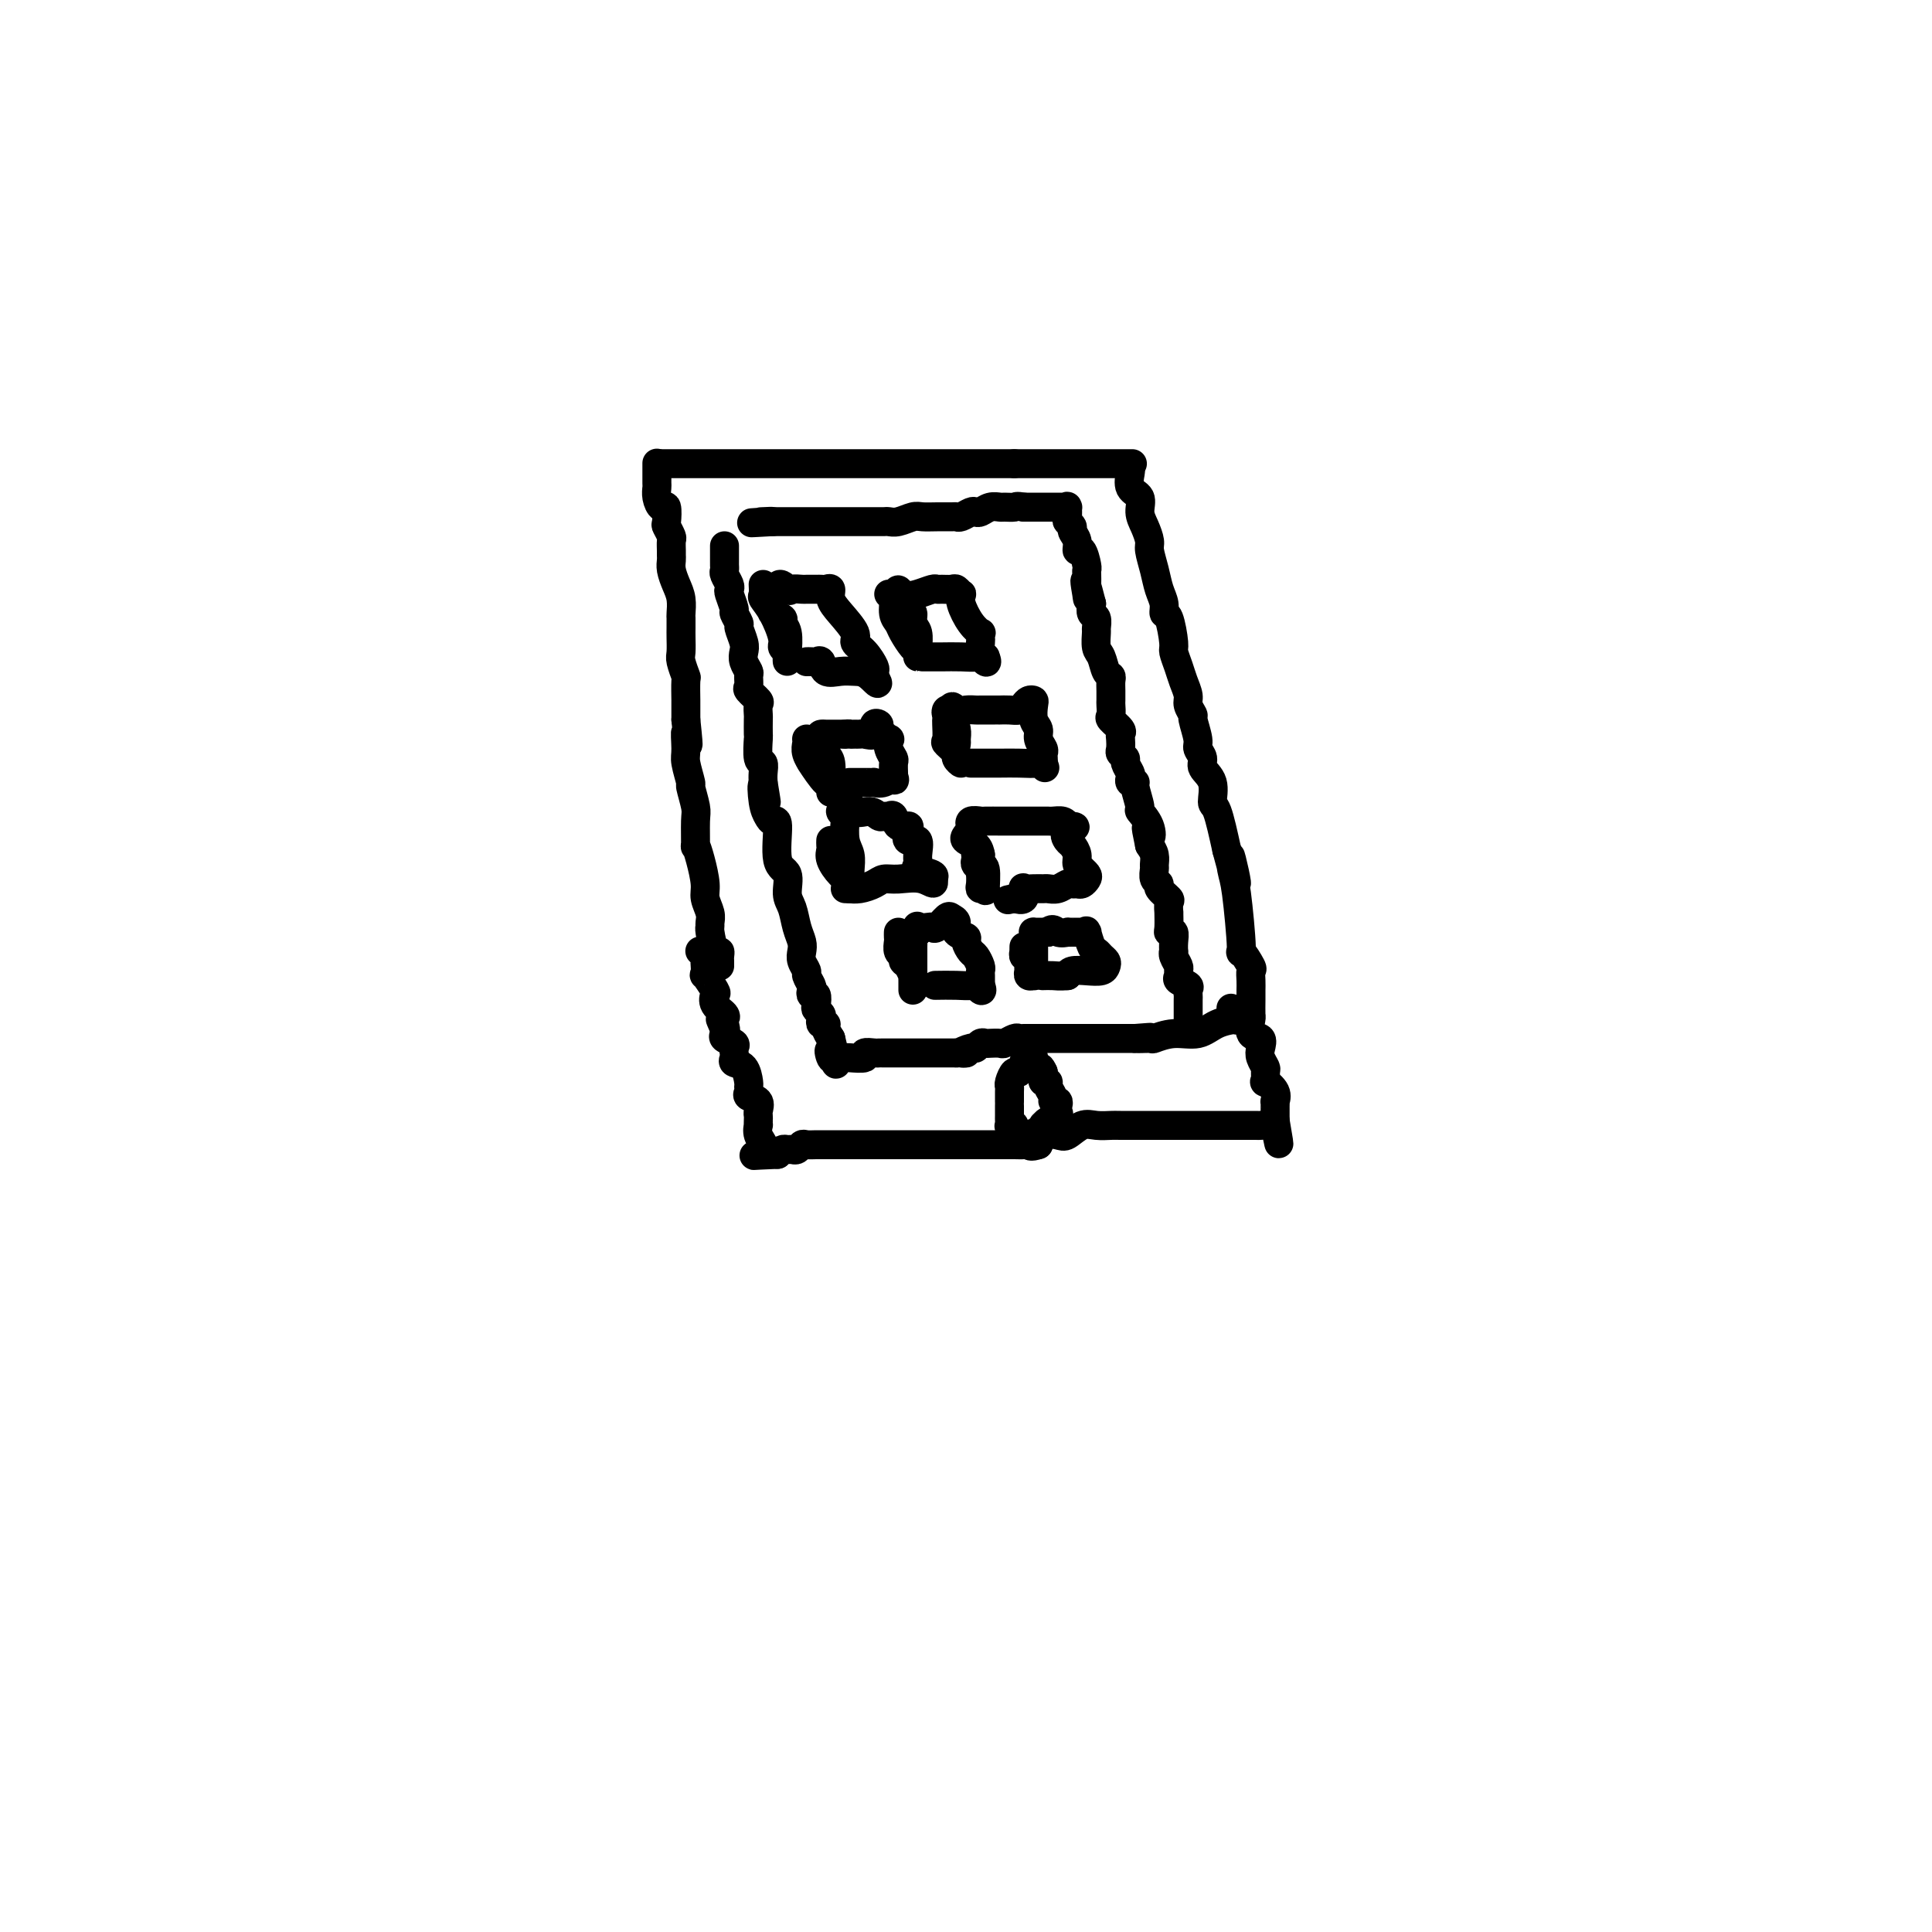 <svg viewBox='0 0 400 400' version='1.1' xmlns='http://www.w3.org/2000/svg' xmlns:xlink='http://www.w3.org/1999/xlink'><g fill='none' stroke='rgb(0,0,0)' stroke-width='6' stroke-linecap='round' stroke-linejoin='round'><path d='M137,96c0.203,0.000 0.407,0.000 1,0c0.593,0.000 1.577,0.000 2,0c0.423,-0.000 0.287,-0.000 1,0c0.713,0.000 2.277,0.000 4,0c1.723,-0.000 3.606,-0.000 5,0c1.394,0.000 2.298,0.000 3,0c0.702,0.000 1.202,0.000 2,0c0.798,0.000 1.893,0.000 3,0c1.107,0.000 2.228,0.000 3,0c0.772,0.000 1.197,0.000 2,0c0.803,0.000 1.983,0.000 3,0c1.017,0.000 1.869,0.000 3,0c1.131,0.000 2.541,0.000 3,0c0.459,0.000 -0.034,-0.000 1,0c1.034,0.000 3.593,0.000 5,0c1.407,0.000 1.661,0.000 2,0c0.339,0.000 0.762,0.000 1,0c0.238,0.000 0.289,0.000 1,0c0.711,0.000 2.080,0.000 3,0c0.920,0.000 1.390,0.000 2,0c0.610,0.000 1.360,0.000 2,0c0.640,0.000 1.172,0.000 2,0c0.828,0.000 1.954,0.000 3,0c1.046,0.000 2.014,0.000 3,0c0.986,0.000 1.991,0.000 3,0c1.009,0.000 2.023,0.000 3,0c0.977,0.000 1.917,0.000 3,0c1.083,0.000 2.309,0.000 3,0c0.691,0.000 0.845,0.000 1,0'/><path d='M210,96c11.662,0.000 4.317,0.000 2,0c-2.317,-0.000 0.395,-0.000 2,0c1.605,0.000 2.104,0.000 3,0c0.896,-0.000 2.191,-0.000 3,0c0.809,0.000 1.132,0.000 2,0c0.868,0.000 2.280,0.000 3,0c0.720,0.000 0.749,0.000 1,0c0.251,0.000 0.723,0.000 1,0c0.277,0.000 0.358,0.000 1,0c0.642,0.000 1.846,0.000 2,0c0.154,0.000 -0.742,0.000 0,0c0.742,0.000 3.123,0.000 4,0c0.877,0.000 0.251,-0.000 0,0c-0.251,0.000 -0.125,0.000 0,0'/><path d='M136,96c0.000,-0.098 0.000,-0.196 0,0c-0.000,0.196 -0.001,0.685 0,1c0.001,0.315 0.003,0.457 0,1c-0.003,0.543 -0.011,1.488 0,2c0.011,0.512 0.042,0.593 0,1c-0.042,0.407 -0.156,1.140 0,2c0.156,0.860 0.581,1.845 1,2c0.419,0.155 0.830,-0.521 1,0c0.170,0.521 0.098,2.237 0,3c-0.098,0.763 -0.222,0.572 0,1c0.222,0.428 0.792,1.476 1,2c0.208,0.524 0.055,0.524 0,1c-0.055,0.476 -0.012,1.429 0,2c0.012,0.571 -0.007,0.760 0,1c0.007,0.240 0.040,0.530 0,1c-0.040,0.470 -0.154,1.119 0,2c0.154,0.881 0.577,1.994 1,3c0.423,1.006 0.845,1.907 1,3c0.155,1.093 0.042,2.380 0,3c-0.042,0.620 -0.012,0.573 0,1c0.012,0.427 0.007,1.327 0,2c-0.007,0.673 -0.016,1.119 0,2c0.016,0.881 0.057,2.198 0,3c-0.057,0.802 -0.211,1.089 0,2c0.211,0.911 0.789,2.447 1,3c0.211,0.553 0.057,0.123 0,1c-0.057,0.877 -0.015,3.060 0,4c0.015,0.940 0.004,0.638 0,1c-0.004,0.362 -0.001,1.389 0,2c0.001,0.611 0.001,0.805 0,1'/><path d='M142,149c0.924,8.728 0.232,4.048 0,3c-0.232,-1.048 -0.006,1.537 0,3c0.006,1.463 -0.209,1.806 0,3c0.209,1.194 0.841,3.239 1,4c0.159,0.761 -0.154,0.237 0,1c0.154,0.763 0.776,2.814 1,4c0.224,1.186 0.050,1.507 0,3c-0.050,1.493 0.024,4.156 0,5c-0.024,0.844 -0.146,-0.132 0,0c0.146,0.132 0.561,1.373 1,3c0.439,1.627 0.902,3.641 1,5c0.098,1.359 -0.171,2.062 0,3c0.171,0.938 0.781,2.109 1,3c0.219,0.891 0.048,1.502 0,2c-0.048,0.498 0.025,0.883 0,1c-0.025,0.117 -0.150,-0.032 0,1c0.150,1.032 0.576,3.247 1,4c0.424,0.753 0.846,0.044 1,0c0.154,-0.044 0.041,0.576 0,1c-0.041,0.424 -0.011,0.653 0,1c0.011,0.347 0.003,0.814 0,1c-0.003,0.186 -0.002,0.093 0,0'/><path d='M234,97c0.062,0.124 0.125,0.248 0,1c-0.125,0.752 -0.436,2.131 0,3c0.436,0.869 1.619,1.228 2,2c0.381,0.772 -0.038,1.956 0,3c0.038,1.044 0.535,1.949 1,3c0.465,1.051 0.899,2.249 1,3c0.101,0.751 -0.131,1.057 0,2c0.131,0.943 0.626,2.525 1,4c0.374,1.475 0.626,2.844 1,4c0.374,1.156 0.870,2.101 1,3c0.130,0.899 -0.106,1.752 0,2c0.106,0.248 0.553,-0.111 1,1c0.447,1.111 0.894,3.691 1,5c0.106,1.309 -0.130,1.347 0,2c0.130,0.653 0.627,1.920 1,3c0.373,1.080 0.621,1.974 1,3c0.379,1.026 0.890,2.183 1,3c0.110,0.817 -0.182,1.293 0,2c0.182,0.707 0.838,1.646 1,2c0.162,0.354 -0.169,0.125 0,1c0.169,0.875 0.838,2.855 1,4c0.162,1.145 -0.181,1.456 0,2c0.181,0.544 0.888,1.320 1,2c0.112,0.680 -0.371,1.262 0,2c0.371,0.738 1.594,1.631 2,3c0.406,1.369 -0.006,3.215 0,4c0.006,0.785 0.430,0.510 1,2c0.570,1.490 1.285,4.745 2,8'/><path d='M254,176c3.332,12.587 1.661,4.553 1,2c-0.661,-2.553 -0.313,0.374 0,2c0.313,1.626 0.592,1.951 1,5c0.408,3.049 0.947,8.823 1,11c0.053,2.177 -0.378,0.758 0,1c0.378,0.242 1.565,2.146 2,3c0.435,0.854 0.116,0.656 0,1c-0.116,0.344 -0.031,1.228 0,2c0.031,0.772 0.006,1.433 0,2c-0.006,0.567 0.006,1.040 0,2c-0.006,0.960 -0.029,2.407 0,3c0.029,0.593 0.112,0.333 0,1c-0.112,0.667 -0.418,2.263 0,3c0.418,0.737 1.562,0.616 2,1c0.438,0.384 0.170,1.274 0,2c-0.170,0.726 -0.244,1.289 0,2c0.244,0.711 0.805,1.569 1,2c0.195,0.431 0.024,0.435 0,1c-0.024,0.565 0.099,1.692 0,2c-0.099,0.308 -0.419,-0.202 0,0c0.419,0.202 1.576,1.115 2,2c0.424,0.885 0.114,1.743 0,2c-0.114,0.257 -0.030,-0.086 0,0c0.030,0.086 0.008,0.600 0,1c-0.008,0.400 -0.002,0.685 0,1c0.002,0.315 0.001,0.662 0,1c-0.001,0.338 -0.000,0.669 0,1'/><path d='M264,232c1.540,8.890 0.388,3.114 0,1c-0.388,-2.114 -0.014,-0.566 0,0c0.014,0.566 -0.333,0.152 -1,0c-0.667,-0.152 -1.654,-0.041 -2,0c-0.346,0.041 -0.051,0.011 -1,0c-0.949,-0.011 -3.142,-0.003 -4,0c-0.858,0.003 -0.382,0.001 -1,0c-0.618,-0.001 -2.329,-0.000 -3,0c-0.671,0.000 -0.302,0.000 -1,0c-0.698,-0.000 -2.464,0.000 -4,0c-1.536,-0.000 -2.844,-0.000 -4,0c-1.156,0.000 -2.161,0.001 -3,0c-0.839,-0.001 -1.512,-0.002 -3,0c-1.488,0.002 -3.792,0.008 -5,0c-1.208,-0.008 -1.319,-0.030 -2,0c-0.681,0.030 -1.930,0.112 -3,0c-1.070,-0.112 -1.961,-0.417 -3,0c-1.039,0.417 -2.227,1.555 -3,2c-0.773,0.445 -1.131,0.197 -2,0c-0.869,-0.197 -2.248,-0.342 -3,0c-0.752,0.342 -0.876,1.171 -1,2'/><path d='M215,237c-1.810,0.619 -1.833,0.166 -2,0c-0.167,-0.166 -0.476,-0.044 -1,0c-0.524,0.044 -1.263,0.012 -2,0c-0.737,-0.012 -1.473,-0.003 -2,0c-0.527,0.003 -0.846,0.001 -1,0c-0.154,-0.001 -0.145,-0.000 -1,0c-0.855,0.000 -2.575,0.000 -3,0c-0.425,-0.000 0.444,-0.000 0,0c-0.444,0.000 -2.201,0.000 -3,0c-0.799,-0.000 -0.641,-0.000 -1,0c-0.359,0.000 -1.237,0.000 -2,0c-0.763,-0.000 -1.412,-0.000 -2,0c-0.588,0.000 -1.115,0.000 -2,0c-0.885,-0.000 -2.128,-0.000 -3,0c-0.872,0.000 -1.373,0.000 -2,0c-0.627,-0.000 -1.380,-0.000 -2,0c-0.620,0.000 -1.107,0.000 -2,0c-0.893,-0.000 -2.193,-0.000 -3,0c-0.807,0.000 -1.122,0.000 -2,0c-0.878,-0.000 -2.318,-0.000 -3,0c-0.682,0.000 -0.606,0.000 -1,0c-0.394,-0.000 -1.257,-0.001 -2,0c-0.743,0.001 -1.365,0.004 -2,0c-0.635,-0.004 -1.283,-0.015 -2,0c-0.717,0.015 -1.501,0.057 -2,0c-0.499,-0.057 -0.711,-0.212 -1,0c-0.289,0.212 -0.655,0.792 -1,1c-0.345,0.208 -0.670,0.046 -1,0c-0.330,-0.046 -0.666,0.026 -1,0c-0.334,-0.026 -0.667,-0.150 -1,0c-0.333,0.150 -0.667,0.575 -1,1'/><path d='M161,239c-8.742,0.360 -3.596,0.261 -2,0c1.596,-0.261 -0.357,-0.682 -1,-1c-0.643,-0.318 0.024,-0.533 0,-1c-0.024,-0.467 -0.738,-1.186 -1,-2c-0.262,-0.814 -0.071,-1.723 0,-2c0.071,-0.277 0.021,0.077 0,0c-0.021,-0.077 -0.013,-0.584 0,-1c0.013,-0.416 0.032,-0.741 0,-1c-0.032,-0.259 -0.114,-0.451 0,-1c0.114,-0.549 0.423,-1.454 0,-2c-0.423,-0.546 -1.579,-0.731 -2,-1c-0.421,-0.269 -0.106,-0.621 0,-1c0.106,-0.379 0.004,-0.784 0,-1c-0.004,-0.216 0.090,-0.243 0,-1c-0.090,-0.757 -0.364,-2.244 -1,-3c-0.636,-0.756 -1.632,-0.780 -2,-1c-0.368,-0.220 -0.106,-0.636 0,-1c0.106,-0.364 0.057,-0.675 0,-1c-0.057,-0.325 -0.120,-0.664 0,-1c0.120,-0.336 0.424,-0.667 0,-1c-0.424,-0.333 -1.576,-0.667 -2,-1c-0.424,-0.333 -0.121,-0.667 0,-1c0.121,-0.333 0.061,-0.667 0,-1'/><path d='M150,213c-1.704,-3.975 -0.464,-0.913 0,0c0.464,0.913 0.152,-0.323 0,-1c-0.152,-0.677 -0.144,-0.795 0,-1c0.144,-0.205 0.423,-0.498 0,-1c-0.423,-0.502 -1.549,-1.215 -2,-2c-0.451,-0.785 -0.226,-1.643 0,-2c0.226,-0.357 0.453,-0.214 0,-1c-0.453,-0.786 -1.584,-2.501 -2,-3c-0.416,-0.499 -0.115,0.216 0,0c0.115,-0.216 0.045,-1.365 0,-2c-0.045,-0.635 -0.064,-0.758 0,-1c0.064,-0.242 0.209,-0.604 0,-1c-0.209,-0.396 -0.774,-0.828 -1,-1c-0.226,-0.172 -0.113,-0.086 0,0'/><path d='M150,113c-0.000,0.447 -0.000,0.893 0,1c0.000,0.107 0.000,-0.126 0,0c-0.000,0.126 -0.001,0.610 0,1c0.001,0.390 0.004,0.685 0,1c-0.004,0.315 -0.015,0.648 0,1c0.015,0.352 0.055,0.722 0,1c-0.055,0.278 -0.207,0.464 0,1c0.207,0.536 0.772,1.424 1,2c0.228,0.576 0.118,0.841 0,1c-0.118,0.159 -0.243,0.212 0,1c0.243,0.788 0.853,2.312 1,3c0.147,0.688 -0.171,0.540 0,1c0.171,0.460 0.829,1.526 1,2c0.171,0.474 -0.147,0.355 0,1c0.147,0.645 0.757,2.056 1,3c0.243,0.944 0.118,1.423 0,2c-0.118,0.577 -0.230,1.253 0,2c0.230,0.747 0.801,1.566 1,2c0.199,0.434 0.025,0.482 0,1c-0.025,0.518 0.098,1.505 0,2c-0.098,0.495 -0.419,0.497 0,1c0.419,0.503 1.576,1.505 2,2c0.424,0.495 0.114,0.483 0,1c-0.114,0.517 -0.032,1.565 0,2c0.032,0.435 0.012,0.259 0,1c-0.012,0.741 -0.017,2.401 0,3c0.017,0.599 0.057,0.138 0,1c-0.057,0.862 -0.211,3.045 0,4c0.211,0.955 0.788,0.680 1,1c0.212,0.320 0.061,1.234 0,2c-0.061,0.766 -0.030,1.383 0,2'/><path d='M158,162c1.251,7.668 0.378,2.339 0,1c-0.378,-1.339 -0.261,1.312 0,3c0.261,1.688 0.666,2.414 1,3c0.334,0.586 0.596,1.031 1,1c0.404,-0.031 0.948,-0.540 1,1c0.052,1.540 -0.390,5.129 0,7c0.390,1.871 1.611,2.024 2,3c0.389,0.976 -0.053,2.775 0,4c0.053,1.225 0.602,1.875 1,3c0.398,1.125 0.647,2.725 1,4c0.353,1.275 0.812,2.224 1,3c0.188,0.776 0.107,1.378 0,2c-0.107,0.622 -0.239,1.266 0,2c0.239,0.734 0.848,1.560 1,2c0.152,0.440 -0.152,0.494 0,1c0.152,0.506 0.759,1.463 1,2c0.241,0.537 0.116,0.655 0,1c-0.116,0.345 -0.224,0.919 0,1c0.224,0.081 0.778,-0.329 1,0c0.222,0.329 0.111,1.399 0,2c-0.111,0.601 -0.222,0.735 0,1c0.222,0.265 0.777,0.662 1,1c0.223,0.338 0.115,0.618 0,1c-0.115,0.382 -0.237,0.865 0,1c0.237,0.135 0.833,-0.079 1,0c0.167,0.079 -0.095,0.451 0,1c0.095,0.549 0.548,1.274 1,2'/><path d='M172,215c2.179,8.818 0.626,4.363 0,3c-0.626,-1.363 -0.325,0.367 0,1c0.325,0.633 0.673,0.171 1,0c0.327,-0.171 0.632,-0.050 1,0c0.368,0.050 0.799,0.027 1,0c0.201,-0.027 0.172,-0.060 1,0c0.828,0.060 2.512,0.212 3,0c0.488,-0.212 -0.220,-0.789 0,-1c0.220,-0.211 1.368,-0.057 2,0c0.632,0.057 0.747,0.015 1,0c0.253,-0.015 0.645,-0.004 1,0c0.355,0.004 0.673,0.001 1,0c0.327,-0.001 0.665,-0.000 1,0c0.335,0.000 0.669,0.000 1,0c0.331,-0.000 0.659,-0.000 1,0c0.341,0.000 0.695,0.000 1,0c0.305,-0.000 0.560,-0.000 1,0c0.440,0.000 1.066,0.000 1,0c-0.066,-0.000 -0.824,-0.000 0,0c0.824,0.000 3.231,0.000 4,0c0.769,-0.000 -0.101,-0.000 0,0c0.101,0.000 1.172,0.000 2,0c0.828,-0.000 1.414,-0.000 2,0'/><path d='M198,218c3.676,-0.090 1.367,0.186 1,0c-0.367,-0.186 1.210,-0.834 2,-1c0.790,-0.166 0.793,0.152 1,0c0.207,-0.152 0.618,-0.772 1,-1c0.382,-0.228 0.736,-0.065 1,0c0.264,0.065 0.438,0.031 1,0c0.562,-0.031 1.511,-0.061 2,0c0.489,0.061 0.516,0.212 1,0c0.484,-0.212 1.424,-0.789 2,-1c0.576,-0.211 0.786,-0.057 1,0c0.214,0.057 0.430,0.015 1,0c0.570,-0.015 1.492,-0.004 2,0c0.508,0.004 0.601,0.001 1,0c0.399,-0.001 1.105,-0.000 2,0c0.895,0.000 1.980,0.000 3,0c1.020,-0.000 1.976,-0.000 3,0c1.024,0.000 2.115,0.000 3,0c0.885,-0.000 1.563,-0.000 2,0c0.437,0.000 0.633,0.000 1,0c0.367,-0.000 0.907,-0.000 1,0c0.093,0.000 -0.260,0.000 0,0c0.260,-0.000 1.131,-0.000 2,0c0.869,0.000 1.734,0.000 2,0c0.266,-0.000 -0.067,-0.000 0,0c0.067,0.000 0.533,0.000 1,0'/><path d='M235,215c5.833,-0.459 1.915,-0.107 1,0c-0.915,0.107 1.174,-0.030 2,0c0.826,0.030 0.389,0.229 1,0c0.611,-0.229 2.268,-0.884 4,-1c1.732,-0.116 3.537,0.309 5,0c1.463,-0.309 2.584,-1.351 4,-2c1.416,-0.649 3.126,-0.904 4,-1c0.874,-0.096 0.910,-0.033 1,0c0.090,0.033 0.234,0.037 0,0c-0.234,-0.037 -0.846,-0.113 -1,0c-0.154,0.113 0.151,0.415 0,0c-0.151,-0.415 -0.757,-1.547 -1,-2c-0.243,-0.453 -0.121,-0.226 0,0'/><path d='M246,212c-0.000,-0.250 -0.001,-0.501 0,-1c0.001,-0.499 0.002,-1.247 0,-2c-0.002,-0.753 -0.008,-1.511 0,-2c0.008,-0.489 0.030,-0.708 0,-1c-0.030,-0.292 -0.114,-0.656 0,-1c0.114,-0.344 0.424,-0.669 0,-1c-0.424,-0.331 -1.581,-0.670 -2,-1c-0.419,-0.330 -0.098,-0.653 0,-1c0.098,-0.347 -0.026,-0.718 0,-1c0.026,-0.282 0.203,-0.473 0,-1c-0.203,-0.527 -0.785,-1.389 -1,-2c-0.215,-0.611 -0.061,-0.973 0,-1c0.061,-0.027 0.031,0.279 0,0c-0.031,-0.279 -0.061,-1.144 0,-2c0.061,-0.856 0.213,-1.702 0,-2c-0.213,-0.298 -0.790,-0.048 -1,0c-0.210,0.048 -0.054,-0.104 0,-1c0.054,-0.896 0.007,-2.534 0,-3c-0.007,-0.466 0.027,0.240 0,0c-0.027,-0.240 -0.116,-1.425 0,-2c0.116,-0.575 0.438,-0.539 0,-1c-0.438,-0.461 -1.634,-1.418 -2,-2c-0.366,-0.582 0.099,-0.789 0,-1c-0.099,-0.211 -0.761,-0.427 -1,-1c-0.239,-0.573 -0.054,-1.504 0,-2c0.054,-0.496 -0.024,-0.557 0,-1c0.024,-0.443 0.150,-1.270 0,-2c-0.150,-0.730 -0.575,-1.365 -1,-2'/><path d='M238,175c-1.271,-6.104 -0.450,-2.865 0,-2c0.450,0.865 0.528,-0.644 0,-2c-0.528,-1.356 -1.662,-2.559 -2,-3c-0.338,-0.441 0.119,-0.122 0,-1c-0.119,-0.878 -0.815,-2.955 -1,-4c-0.185,-1.045 0.143,-1.057 0,-1c-0.143,0.057 -0.755,0.184 -1,0c-0.245,-0.184 -0.122,-0.680 0,-1c0.122,-0.320 0.243,-0.466 0,-1c-0.243,-0.534 -0.850,-1.456 -1,-2c-0.150,-0.544 0.155,-0.709 0,-1c-0.155,-0.291 -0.772,-0.707 -1,-1c-0.228,-0.293 -0.069,-0.464 0,-1c0.069,-0.536 0.047,-1.438 0,-2c-0.047,-0.562 -0.118,-0.784 0,-1c0.118,-0.216 0.424,-0.424 0,-1c-0.424,-0.576 -1.578,-1.519 -2,-2c-0.422,-0.481 -0.113,-0.500 0,-1c0.113,-0.500 0.031,-1.482 0,-2c-0.031,-0.518 -0.011,-0.571 0,-1c0.011,-0.429 0.014,-1.235 0,-2c-0.014,-0.765 -0.046,-1.488 0,-2c0.046,-0.512 0.170,-0.813 0,-1c-0.170,-0.187 -0.634,-0.258 -1,-1c-0.366,-0.742 -0.633,-2.153 -1,-3c-0.367,-0.847 -0.834,-1.129 -1,-2c-0.166,-0.871 -0.031,-2.330 0,-3c0.031,-0.670 -0.043,-0.551 0,-1c0.043,-0.449 0.204,-1.467 0,-2c-0.204,-0.533 -0.773,-0.581 -1,-1c-0.227,-0.419 -0.114,-1.210 0,-2'/><path d='M226,125c-2.083,-8.213 -1.290,-3.745 -1,-2c0.290,1.745 0.079,0.768 0,0c-0.079,-0.768 -0.024,-1.328 0,-2c0.024,-0.672 0.016,-1.457 0,-2c-0.016,-0.543 -0.042,-0.845 0,-1c0.042,-0.155 0.151,-0.164 0,-1c-0.151,-0.836 -0.561,-2.500 -1,-3c-0.439,-0.500 -0.906,0.164 -1,0c-0.094,-0.164 0.185,-1.156 0,-2c-0.185,-0.844 -0.834,-1.540 -1,-2c-0.166,-0.460 0.152,-0.684 0,-1c-0.152,-0.316 -0.772,-0.726 -1,-1c-0.228,-0.274 -0.064,-0.413 0,-1c0.064,-0.587 0.028,-1.621 0,-2c-0.028,-0.379 -0.048,-0.101 0,0c0.048,0.101 0.163,0.027 0,0c-0.163,-0.027 -0.603,-0.007 -1,0c-0.397,0.007 -0.751,0.002 -1,0c-0.249,-0.002 -0.395,-0.001 -1,0c-0.605,0.001 -1.670,0.000 -2,0c-0.330,-0.000 0.077,-0.000 0,0c-0.077,0.000 -0.636,0.000 -1,0c-0.364,-0.000 -0.533,-0.000 -1,0c-0.467,0.000 -1.234,0.000 -2,0'/><path d='M212,105c-1.734,-0.308 -1.567,-0.079 -2,0c-0.433,0.079 -1.464,0.007 -2,0c-0.536,-0.007 -0.576,0.050 -1,0c-0.424,-0.050 -1.230,-0.206 -2,0c-0.770,0.206 -1.502,0.773 -2,1c-0.498,0.227 -0.762,0.113 -1,0c-0.238,-0.113 -0.451,-0.227 -1,0c-0.549,0.227 -1.435,0.793 -2,1c-0.565,0.207 -0.808,0.054 -1,0c-0.192,-0.054 -0.334,-0.011 -1,0c-0.666,0.011 -1.856,-0.011 -3,0c-1.144,0.011 -2.242,0.056 -3,0c-0.758,-0.056 -1.174,-0.211 -2,0c-0.826,0.211 -2.060,0.789 -3,1c-0.940,0.211 -1.585,0.057 -2,0c-0.415,-0.057 -0.599,-0.015 -1,0c-0.401,0.015 -1.018,0.004 -2,0c-0.982,-0.004 -2.328,-0.001 -3,0c-0.672,0.001 -0.670,0.000 -1,0c-0.330,-0.000 -0.992,-0.000 -2,0c-1.008,0.000 -2.363,0.000 -3,0c-0.637,-0.000 -0.554,-0.000 -1,0c-0.446,0.000 -1.419,0.000 -2,0c-0.581,-0.000 -0.771,-0.000 -1,0c-0.229,0.000 -0.498,0.000 -1,0c-0.502,-0.000 -1.238,-0.000 -2,0c-0.762,0.000 -1.551,0.000 -2,0c-0.449,-0.000 -0.557,-0.000 -1,0c-0.443,0.000 -1.222,0.000 -2,0'/><path d='M160,108c-8.214,0.464 -2.750,0.125 -1,0c1.750,-0.125 -0.214,-0.036 -1,0c-0.786,0.036 -0.393,0.018 0,0'/><path d='M213,220c-0.447,0.065 -0.894,0.129 -1,0c-0.106,-0.129 0.129,-0.452 0,0c-0.129,0.452 -0.623,1.678 -1,2c-0.377,0.322 -0.637,-0.260 -1,0c-0.363,0.260 -0.829,1.361 -1,2c-0.171,0.639 -0.046,0.814 0,1c0.046,0.186 0.012,0.382 0,1c-0.012,0.618 -0.003,1.657 0,2c0.003,0.343 0.001,-0.010 0,0c-0.001,0.010 -0.001,0.381 0,1c0.001,0.619 0.005,1.484 0,2c-0.005,0.516 -0.017,0.682 0,1c0.017,0.318 0.065,0.789 0,1c-0.065,0.211 -0.241,0.161 0,0c0.241,-0.161 0.900,-0.435 1,0c0.100,0.435 -0.358,1.579 0,2c0.358,0.421 1.531,0.120 2,0c0.469,-0.120 0.235,-0.060 0,0'/><path d='M212,235c0.647,1.706 0.766,0.472 1,0c0.234,-0.472 0.585,-0.183 1,0c0.415,0.183 0.896,0.259 1,0c0.104,-0.259 -0.169,-0.853 0,-1c0.169,-0.147 0.779,0.154 1,0c0.221,-0.154 0.053,-0.762 0,-1c-0.053,-0.238 0.010,-0.105 0,0c-0.010,0.105 -0.094,0.183 0,0c0.094,-0.183 0.366,-0.627 1,-1c0.634,-0.373 1.630,-0.674 2,-1c0.370,-0.326 0.114,-0.678 0,-1c-0.114,-0.322 -0.087,-0.615 0,-1c0.087,-0.385 0.235,-0.864 0,-1c-0.235,-0.136 -0.851,0.069 -1,0c-0.149,-0.069 0.170,-0.414 0,-1c-0.170,-0.586 -0.830,-1.414 -1,-2c-0.170,-0.586 0.150,-0.930 0,-1c-0.150,-0.070 -0.771,0.135 -1,0c-0.229,-0.135 -0.065,-0.610 0,-1c0.065,-0.390 0.033,-0.695 0,-1'/><path d='M216,222c-0.626,-1.420 -0.690,-0.969 -1,-1c-0.310,-0.031 -0.867,-0.544 -1,-1c-0.133,-0.456 0.156,-0.853 0,-1c-0.156,-0.147 -0.759,-0.042 -1,0c-0.241,0.042 -0.121,0.021 0,0'/><path d='M158,121c0.044,0.786 0.088,1.573 0,2c-0.088,0.427 -0.307,0.496 0,1c0.307,0.504 1.140,1.444 2,3c0.860,1.556 1.747,3.728 2,5c0.253,1.272 -0.128,1.644 0,2c0.128,0.356 0.766,0.698 1,1c0.234,0.302 0.064,0.565 0,1c-0.064,0.435 -0.021,1.042 0,1c0.021,-0.042 0.022,-0.732 0,-1c-0.022,-0.268 -0.066,-0.113 0,-1c0.066,-0.887 0.242,-2.815 0,-4c-0.242,-1.185 -0.902,-1.627 -1,-2c-0.098,-0.373 0.366,-0.677 0,-1c-0.366,-0.323 -1.562,-0.665 -2,-1c-0.438,-0.335 -0.117,-0.663 0,-1c0.117,-0.337 0.031,-0.682 0,-1c-0.031,-0.318 -0.005,-0.607 0,-1c0.005,-0.393 -0.009,-0.889 0,-1c0.009,-0.111 0.041,0.162 0,0c-0.041,-0.162 -0.155,-0.761 0,-1c0.155,-0.239 0.577,-0.120 1,0'/><path d='M161,122c0.113,-2.011 1.396,-0.539 2,0c0.604,0.539 0.529,0.144 1,0c0.471,-0.144 1.488,-0.038 2,0c0.512,0.038 0.520,0.009 1,0c0.480,-0.009 1.434,0.003 2,0c0.566,-0.003 0.745,-0.021 1,0c0.255,0.021 0.588,0.082 1,0c0.412,-0.082 0.904,-0.307 1,0c0.096,0.307 -0.203,1.145 0,2c0.203,0.855 0.910,1.728 2,3c1.090,1.272 2.565,2.942 3,4c0.435,1.058 -0.171,1.503 0,2c0.171,0.497 1.118,1.048 2,2c0.882,0.952 1.700,2.307 2,3c0.300,0.693 0.081,0.725 0,1c-0.081,0.275 -0.023,0.793 0,1c0.023,0.207 0.012,0.104 0,0'/><path d='M181,140c1.621,2.843 0.172,0.950 -1,0c-1.172,-0.950 -2.068,-0.959 -3,-1c-0.932,-0.041 -1.899,-0.116 -3,0c-1.101,0.116 -2.337,0.423 -3,0c-0.663,-0.423 -0.752,-1.578 -1,-2c-0.248,-0.422 -0.654,-0.113 -1,0c-0.346,0.113 -0.632,0.030 -1,0c-0.368,-0.030 -0.820,-0.009 -1,0c-0.180,0.009 -0.090,0.004 0,0'/><path d='M184,123c0.449,0.133 0.897,0.267 1,1c0.103,0.733 -0.140,2.066 0,3c0.140,0.934 0.665,1.470 1,2c0.335,0.530 0.482,1.053 1,2c0.518,0.947 1.406,2.319 2,3c0.594,0.681 0.892,0.670 1,1c0.108,0.330 0.025,1.001 0,1c-0.025,-0.001 0.008,-0.673 0,-1c-0.008,-0.327 -0.057,-0.308 0,-1c0.057,-0.692 0.222,-2.097 0,-3c-0.222,-0.903 -0.829,-1.306 -1,-2c-0.171,-0.694 0.094,-1.678 0,-2c-0.094,-0.322 -0.547,0.019 -1,0c-0.453,-0.019 -0.905,-0.397 -1,-1c-0.095,-0.603 0.167,-1.432 0,-2c-0.167,-0.568 -0.762,-0.877 -1,-1c-0.238,-0.123 -0.119,-0.062 0,0'/><path d='M186,123c-0.375,-1.718 0.189,-0.513 1,0c0.811,0.513 1.870,0.334 3,0c1.130,-0.334 2.330,-0.823 3,-1c0.670,-0.177 0.810,-0.043 1,0c0.190,0.043 0.429,-0.004 1,0c0.571,0.004 1.472,0.058 2,0c0.528,-0.058 0.683,-0.227 1,0c0.317,0.227 0.796,0.849 1,1c0.204,0.151 0.132,-0.171 0,0c-0.132,0.171 -0.322,0.834 0,2c0.322,1.166 1.158,2.836 2,4c0.842,1.164 1.689,1.821 2,2c0.311,0.179 0.086,-0.121 0,0c-0.086,0.121 -0.033,0.661 0,1c0.033,0.339 0.047,0.476 0,1c-0.047,0.524 -0.156,1.435 0,2c0.156,0.565 0.578,0.782 1,1'/><path d='M204,136c0.884,2.166 -0.407,0.580 -1,0c-0.593,-0.580 -0.487,-0.155 -1,0c-0.513,0.155 -1.644,0.042 -3,0c-1.356,-0.042 -2.938,-0.011 -4,0c-1.062,0.011 -1.604,0.003 -2,0c-0.396,-0.003 -0.645,-0.001 -1,0c-0.355,0.001 -0.816,0.000 -1,0c-0.184,-0.000 -0.092,-0.000 0,0'/><path d='M167,153c0.036,0.266 0.073,0.532 0,1c-0.073,0.468 -0.254,1.139 0,2c0.254,0.861 0.944,1.914 1,2c0.056,0.086 -0.521,-0.793 0,0c0.521,0.793 2.139,3.260 3,4c0.861,0.740 0.963,-0.246 1,0c0.037,0.246 0.007,1.725 0,2c-0.007,0.275 0.009,-0.655 0,-1c-0.009,-0.345 -0.042,-0.107 0,-1c0.042,-0.893 0.158,-2.919 0,-4c-0.158,-1.081 -0.589,-1.218 -1,-2c-0.411,-0.782 -0.801,-2.210 -1,-3c-0.199,-0.790 -0.208,-0.944 0,-1c0.208,-0.056 0.633,-0.015 1,0c0.367,0.015 0.676,0.004 1,0c0.324,-0.004 0.664,-0.001 1,0c0.336,0.001 0.667,0.000 1,0c0.333,-0.000 0.666,-0.000 1,0'/><path d='M175,152c0.954,-0.154 0.838,-0.039 1,0c0.162,0.039 0.603,0.003 1,0c0.397,-0.003 0.752,0.027 1,0c0.248,-0.027 0.390,-0.111 1,0c0.610,0.111 1.688,0.416 2,0c0.312,-0.416 -0.140,-1.553 0,-2c0.140,-0.447 0.874,-0.205 1,0c0.126,0.205 -0.355,0.374 0,1c0.355,0.626 1.545,1.711 2,2c0.455,0.289 0.174,-0.217 0,0c-0.174,0.217 -0.243,1.158 0,2c0.243,0.842 0.797,1.587 1,2c0.203,0.413 0.055,0.496 0,1c-0.055,0.504 -0.016,1.430 0,2c0.016,0.570 0.008,0.785 0,1'/><path d='M185,161c0.243,1.177 0.350,0.119 0,0c-0.350,-0.119 -1.157,0.700 -2,1c-0.843,0.300 -1.722,0.080 -2,0c-0.278,-0.080 0.044,-0.022 0,0c-0.044,0.022 -0.455,0.006 -1,0c-0.545,-0.006 -1.224,-0.002 -2,0c-0.776,0.002 -1.650,0.000 -2,0c-0.350,-0.000 -0.175,-0.000 0,0'/><path d='M196,149c0.005,-0.026 0.009,-0.053 0,0c-0.009,0.053 -0.032,0.184 0,1c0.032,0.816 0.118,2.315 0,3c-0.118,0.685 -0.442,0.556 0,1c0.442,0.444 1.649,1.461 2,2c0.351,0.539 -0.155,0.601 0,1c0.155,0.399 0.970,1.134 1,1c0.030,-0.134 -0.727,-1.139 -1,-2c-0.273,-0.861 -0.063,-1.578 0,-2c0.063,-0.422 -0.022,-0.547 0,-1c0.022,-0.453 0.152,-1.232 0,-2c-0.152,-0.768 -0.587,-1.526 -1,-2c-0.413,-0.474 -0.803,-0.666 -1,-1c-0.197,-0.334 -0.199,-0.810 0,-1c0.199,-0.190 0.600,-0.095 1,0'/><path d='M197,147c-0.018,-1.392 0.436,-0.373 1,0c0.564,0.373 1.237,0.100 2,0c0.763,-0.100 1.614,-0.027 2,0c0.386,0.027 0.305,0.007 1,0c0.695,-0.007 2.165,-0.001 3,0c0.835,0.001 1.036,-0.002 1,0c-0.036,0.002 -0.308,0.011 0,0c0.308,-0.011 1.197,-0.042 2,0c0.803,0.042 1.522,0.156 2,0c0.478,-0.156 0.715,-0.582 1,-1c0.285,-0.418 0.616,-0.828 1,-1c0.384,-0.172 0.820,-0.107 1,0c0.180,0.107 0.105,0.256 0,1c-0.105,0.744 -0.238,2.083 0,3c0.238,0.917 0.848,1.411 1,2c0.152,0.589 -0.156,1.272 0,2c0.156,0.728 0.774,1.502 1,2c0.226,0.498 0.061,0.721 0,1c-0.061,0.279 -0.016,0.614 0,1c0.016,0.386 0.005,0.825 0,1c-0.005,0.175 -0.002,0.088 0,0'/><path d='M216,158c0.627,1.856 0.195,0.497 0,0c-0.195,-0.497 -0.153,-0.133 -1,0c-0.847,0.133 -2.584,0.036 -4,0c-1.416,-0.036 -2.513,-0.010 -4,0c-1.487,0.010 -3.365,0.003 -4,0c-0.635,-0.003 -0.026,-0.001 0,0c0.026,0.001 -0.532,0.000 -1,0c-0.468,-0.000 -0.848,-0.000 -1,0c-0.152,0.000 -0.076,0.000 0,0'/><path d='M172,174c-0.012,0.349 -0.024,0.698 0,1c0.024,0.302 0.083,0.555 0,1c-0.083,0.445 -0.309,1.080 0,2c0.309,0.920 1.154,2.126 2,3c0.846,0.874 1.692,1.416 2,2c0.308,0.584 0.079,1.211 0,1c-0.079,-0.211 -0.007,-1.258 0,-2c0.007,-0.742 -0.049,-1.179 0,-2c0.049,-0.821 0.205,-2.028 0,-3c-0.205,-0.972 -0.770,-1.711 -1,-3c-0.230,-1.289 -0.125,-3.130 0,-4c0.125,-0.870 0.271,-0.769 0,-1c-0.271,-0.231 -0.957,-0.793 -1,-1c-0.043,-0.207 0.559,-0.059 1,0c0.441,0.059 0.720,0.030 1,0'/><path d='M176,168c0.073,-2.304 0.257,-0.564 1,0c0.743,0.564 2.045,-0.047 3,0c0.955,0.047 1.564,0.752 2,1c0.436,0.248 0.699,0.038 1,0c0.301,-0.038 0.642,0.097 1,0c0.358,-0.097 0.735,-0.424 1,0c0.265,0.424 0.418,1.600 1,2c0.582,0.400 1.592,0.026 2,0c0.408,-0.026 0.215,0.297 0,1c-0.215,0.703 -0.453,1.785 0,2c0.453,0.215 1.597,-0.437 2,0c0.403,0.437 0.067,1.962 0,3c-0.067,1.038 0.137,1.587 0,2c-0.137,0.413 -0.614,0.688 0,1c0.614,0.312 2.318,0.661 3,1c0.682,0.339 0.341,0.670 0,1'/><path d='M193,182c0.890,1.699 -0.383,0.445 -2,0c-1.617,-0.445 -3.576,-0.081 -5,0c-1.424,0.081 -2.314,-0.122 -3,0c-0.686,0.122 -1.168,0.569 -2,1c-0.832,0.431 -2.013,0.848 -3,1c-0.987,0.152 -1.780,0.041 -2,0c-0.220,-0.041 0.133,-0.011 0,0c-0.133,0.011 -0.752,0.003 -1,0c-0.248,-0.003 -0.124,-0.002 0,0'/><path d='M200,173c-0.226,0.333 -0.453,0.667 0,1c0.453,0.333 1.584,0.667 2,1c0.416,0.333 0.115,0.666 0,1c-0.115,0.334 -0.045,0.668 0,1c0.045,0.332 0.065,0.662 0,1c-0.065,0.338 -0.213,0.686 0,1c0.213,0.314 0.788,0.596 1,1c0.212,0.404 0.061,0.930 0,1c-0.061,0.070 -0.031,-0.317 0,0c0.031,0.317 0.062,1.338 0,2c-0.062,0.662 -0.216,0.963 0,1c0.216,0.037 0.804,-0.192 1,0c0.196,0.192 0.001,0.804 0,0c-0.001,-0.804 0.192,-3.024 0,-4c-0.192,-0.976 -0.769,-0.707 -1,-1c-0.231,-0.293 -0.115,-1.146 0,-2'/><path d='M203,177c-0.243,-1.550 -0.850,-1.926 -1,-2c-0.150,-0.074 0.156,0.153 0,0c-0.156,-0.153 -0.776,-0.686 -1,-1c-0.224,-0.314 -0.053,-0.410 0,-1c0.053,-0.590 -0.013,-1.675 0,-2c0.013,-0.325 0.106,0.109 0,0c-0.106,-0.109 -0.413,-0.761 0,-1c0.413,-0.239 1.544,-0.064 2,0c0.456,0.064 0.238,0.017 1,0c0.762,-0.017 2.504,-0.005 3,0c0.496,0.005 -0.255,0.001 0,0c0.255,-0.001 1.518,-0.000 2,0c0.482,0.000 0.185,0.000 1,0c0.815,-0.000 2.742,0.000 4,0c1.258,-0.000 1.846,-0.001 2,0c0.154,0.001 -0.127,0.003 0,0c0.127,-0.003 0.663,-0.011 1,0c0.337,0.011 0.475,0.041 1,0c0.525,-0.041 1.436,-0.155 2,0c0.564,0.155 0.782,0.577 1,1'/><path d='M221,171c3.106,0.115 0.870,0.401 0,1c-0.870,0.599 -0.373,1.509 0,2c0.373,0.491 0.621,0.561 1,1c0.379,0.439 0.890,1.245 1,2c0.110,0.755 -0.180,1.459 0,2c0.180,0.541 0.830,0.919 1,1c0.170,0.081 -0.139,-0.136 0,0c0.139,0.136 0.728,0.625 1,1c0.272,0.375 0.228,0.635 0,1c-0.228,0.365 -0.641,0.834 -1,1c-0.359,0.166 -0.663,0.031 -1,0c-0.337,-0.031 -0.705,0.044 -1,0c-0.295,-0.044 -0.515,-0.208 -1,0c-0.485,0.208 -1.234,0.788 -2,1c-0.766,0.212 -1.551,0.055 -2,0c-0.449,-0.055 -0.564,-0.007 -1,0c-0.436,0.007 -1.194,-0.026 -2,0c-0.806,0.026 -1.659,0.110 -2,0c-0.341,-0.110 -0.169,-0.414 0,0c0.169,0.414 0.334,1.547 0,2c-0.334,0.453 -1.167,0.227 -2,0'/><path d='M210,186c-2.333,0.500 -1.167,0.250 0,0'/><path d='M186,193c-0.009,0.364 -0.017,0.728 0,1c0.017,0.272 0.060,0.453 0,1c-0.060,0.547 -0.223,1.461 0,2c0.223,0.539 0.830,0.704 1,1c0.170,0.296 -0.098,0.723 0,1c0.098,0.277 0.562,0.402 1,1c0.438,0.598 0.849,1.667 1,2c0.151,0.333 0.040,-0.070 0,0c-0.040,0.070 -0.011,0.615 0,1c0.011,0.385 0.003,0.611 0,1c-0.003,0.389 -0.001,0.940 0,1c0.001,0.060 0.000,-0.373 0,-1c-0.000,-0.627 -0.000,-1.448 0,-2c0.000,-0.552 0.000,-0.834 0,-1c-0.000,-0.166 -0.001,-0.216 0,-1c0.001,-0.784 0.003,-2.301 0,-3c-0.003,-0.699 -0.011,-0.579 0,-1c0.011,-0.421 0.041,-1.383 0,-2c-0.041,-0.617 -0.155,-0.891 0,-1c0.155,-0.109 0.577,-0.055 1,0'/><path d='M190,193c0.047,-1.776 -0.334,-1.215 0,-1c0.334,0.215 1.385,0.085 2,0c0.615,-0.085 0.796,-0.126 1,0c0.204,0.126 0.431,0.419 1,0c0.569,-0.419 1.481,-1.549 2,-2c0.519,-0.451 0.646,-0.224 1,0c0.354,0.224 0.935,0.445 1,1c0.065,0.555 -0.386,1.443 0,2c0.386,0.557 1.610,0.783 2,1c0.390,0.217 -0.053,0.425 0,1c0.053,0.575 0.603,1.516 1,2c0.397,0.484 0.642,0.511 1,1c0.358,0.489 0.828,1.441 1,2c0.172,0.559 0.046,0.724 0,1c-0.046,0.276 -0.012,0.662 0,1c0.012,0.338 0.003,0.630 0,1c-0.003,0.370 -0.001,0.820 0,1c0.001,0.180 0.000,0.090 0,0'/><path d='M203,204c0.885,2.166 -0.401,0.580 -1,0c-0.599,-0.580 -0.511,-0.156 -1,0c-0.489,0.156 -1.555,0.042 -3,0c-1.445,-0.042 -3.270,-0.012 -4,0c-0.730,0.012 -0.365,0.006 0,0'/><path d='M212,196c-0.008,0.457 -0.016,0.914 0,1c0.016,0.086 0.057,-0.198 0,0c-0.057,0.198 -0.212,0.880 0,1c0.212,0.120 0.793,-0.322 1,0c0.207,0.322 0.041,1.407 0,2c-0.041,0.593 0.041,0.693 0,1c-0.041,0.307 -0.207,0.822 0,1c0.207,0.178 0.788,0.020 1,0c0.212,-0.020 0.057,0.096 0,0c-0.057,-0.096 -0.015,-0.406 0,-1c0.015,-0.594 0.004,-1.472 0,-2c-0.004,-0.528 -0.001,-0.706 0,-1c0.001,-0.294 -0.001,-0.706 0,-1c0.001,-0.294 0.003,-0.471 0,-1c-0.003,-0.529 -0.012,-1.410 0,-2c0.012,-0.590 0.045,-0.890 0,-1c-0.045,-0.110 -0.167,-0.029 0,0c0.167,0.029 0.622,0.008 1,0c0.378,-0.008 0.679,-0.002 1,0c0.321,0.002 0.660,0.001 1,0'/><path d='M217,193c0.947,-1.083 1.314,-0.290 2,0c0.686,0.290 1.689,0.078 2,0c0.311,-0.078 -0.071,-0.021 0,0c0.071,0.021 0.594,0.006 1,0c0.406,-0.006 0.697,-0.005 1,0c0.303,0.005 0.620,0.012 1,0c0.380,-0.012 0.823,-0.042 1,0c0.177,0.042 0.089,0.158 0,0c-0.089,-0.158 -0.178,-0.589 0,0c0.178,0.589 0.622,2.199 1,3c0.378,0.801 0.688,0.793 1,1c0.312,0.207 0.625,0.630 1,1c0.375,0.370 0.812,0.687 1,1c0.188,0.313 0.128,0.623 0,1c-0.128,0.377 -0.323,0.823 -1,1c-0.677,0.177 -1.836,0.086 -3,0c-1.164,-0.086 -2.333,-0.167 -3,0c-0.667,0.167 -0.834,0.584 -1,1'/><path d='M221,202c-1.641,0.155 -2.244,0.041 -3,0c-0.756,-0.041 -1.665,-0.011 -2,0c-0.335,0.011 -0.096,0.003 0,0c0.096,-0.003 0.048,-0.002 0,0'/></g>
</svg>